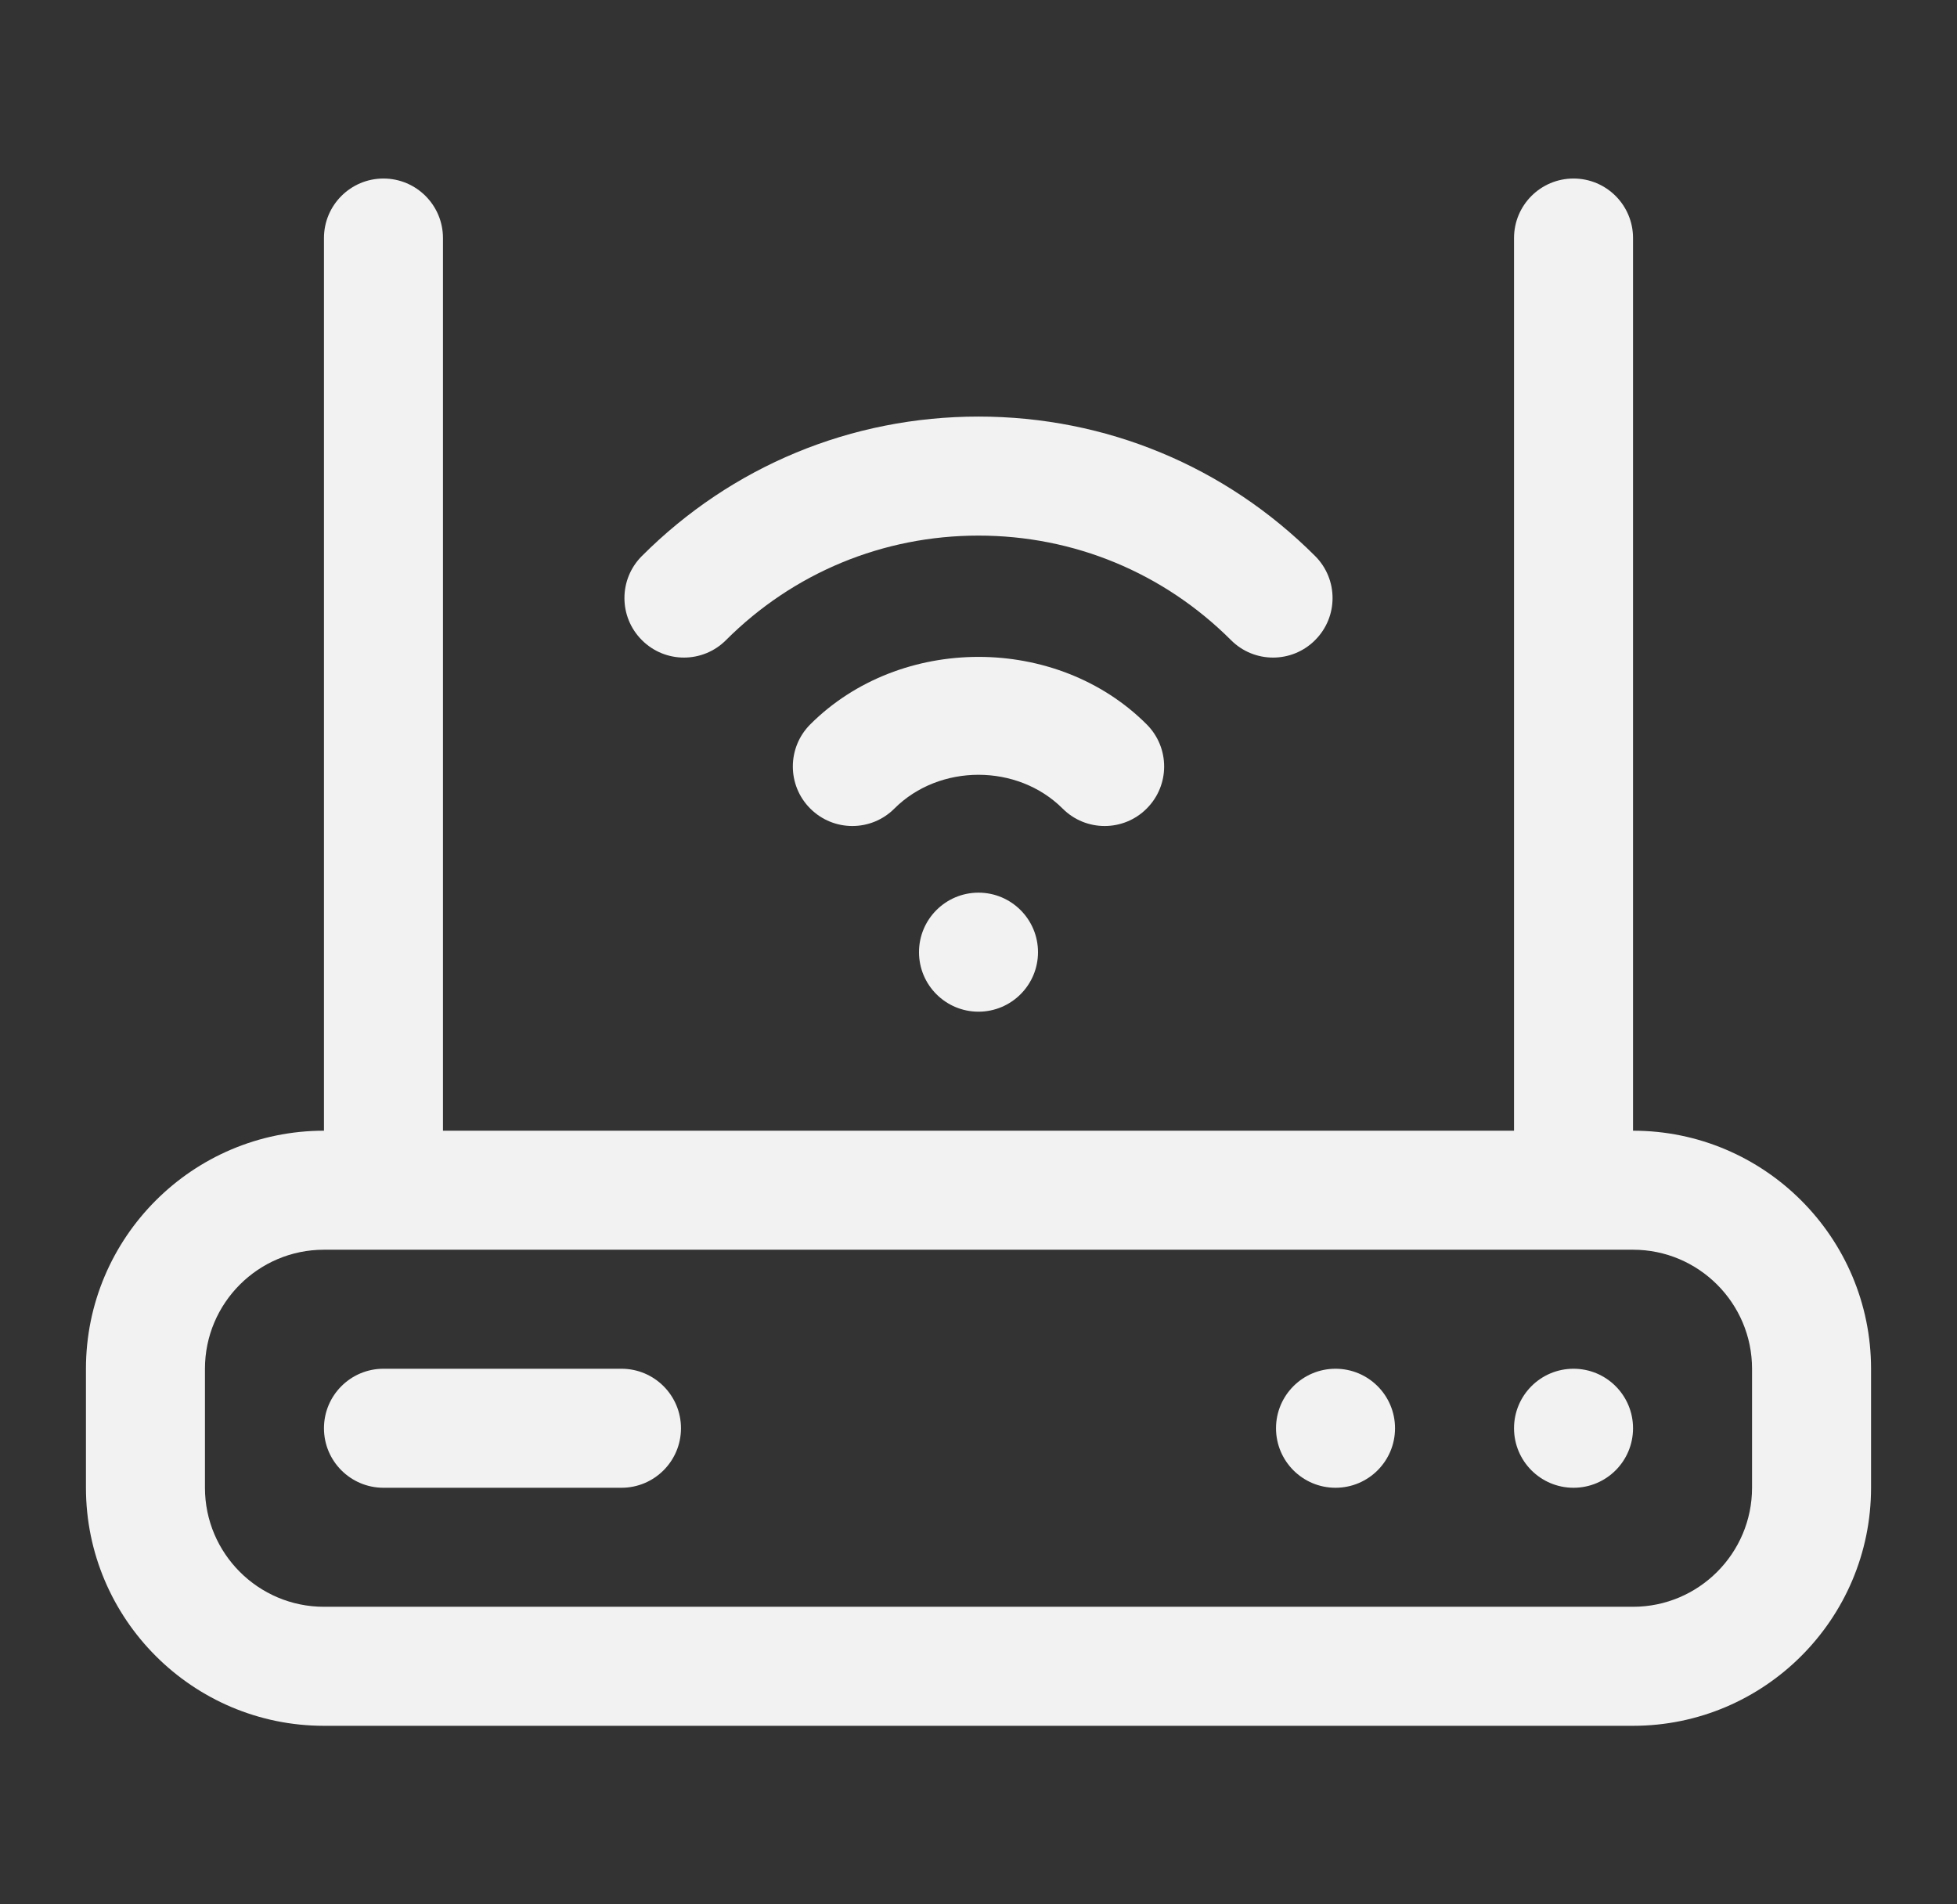 <svg width="37" height="36" viewBox="0 0 37 36" fill="none" xmlns="http://www.w3.org/2000/svg">
<rect x="0" y="0" width="37" height="36" fill="#333333" stroke="none"/>
<path d="M30.875 21.375V4.5C30.875 3.879 30.372 3.375 29.75 3.375C29.128 3.375 28.625 3.879 28.625 4.5V21.375H8.375V4.5C8.375 3.879 7.871 3.375 7.25 3.375C6.629 3.375 6.125 3.879 6.125 4.5V21.375C3.644 21.375 1.625 23.394 1.625 25.875V28.125C1.625 30.606 3.644 32.625 6.125 32.625H30.875C33.357 32.625 35.375 30.606 35.375 28.125V25.875C35.375 23.394 33.357 21.375 30.875 21.375ZM33.125 28.125C33.125 29.366 32.115 30.375 30.875 30.375H6.125C4.884 30.375 3.875 29.366 3.875 28.125V25.875C3.875 24.634 4.884 23.625 6.125 23.625H30.875C32.115 23.625 33.125 24.634 33.125 25.875V28.125ZM12.136 12.101C11.696 11.662 11.696 10.95 12.136 10.511C13.835 8.811 16.095 7.875 18.5 7.875C20.904 7.875 23.164 8.811 24.864 10.511C25.304 10.95 25.304 11.662 24.864 12.101C24.645 12.321 24.357 12.431 24.069 12.431C23.781 12.431 23.493 12.321 23.274 12.101C21.998 10.827 20.303 10.125 18.5 10.125C16.697 10.125 15.001 10.827 13.726 12.101C13.287 12.541 12.575 12.541 12.136 12.101ZM20.09 15.285C19.237 14.434 17.762 14.434 16.91 15.285C16.471 15.725 15.759 15.725 15.319 15.285C14.88 14.846 14.88 14.134 15.319 13.694C17.021 11.993 19.98 11.992 21.68 13.694C22.12 14.134 22.12 14.846 21.68 15.285C21.461 15.505 21.173 15.615 20.885 15.615C20.597 15.615 20.309 15.505 20.09 15.285ZM18.5 16.875C19.121 16.875 19.625 17.379 19.625 18C19.625 18.621 19.121 19.125 18.5 19.125C17.879 19.125 17.375 18.621 17.375 18C17.375 17.379 17.879 16.875 18.5 16.875ZM12.875 27C12.875 27.621 12.371 28.125 11.75 28.125H7.25C6.629 28.125 6.125 27.621 6.125 27C6.125 26.379 6.629 25.875 7.25 25.875H11.75C12.371 25.875 12.875 26.379 12.875 27ZM30.875 27C30.875 27.621 30.372 28.125 29.75 28.125C29.128 28.125 28.625 27.621 28.625 27C28.625 26.379 29.128 25.875 29.75 25.875C30.372 25.875 30.875 26.379 30.875 27ZM26.375 27C26.375 27.621 25.872 28.125 25.25 28.125C24.628 28.125 24.125 27.621 24.125 27C24.125 26.379 24.628 25.875 25.25 25.875C25.872 25.875 26.375 26.379 26.375 27Z" fill="#F2F2F2"/>
</svg>
